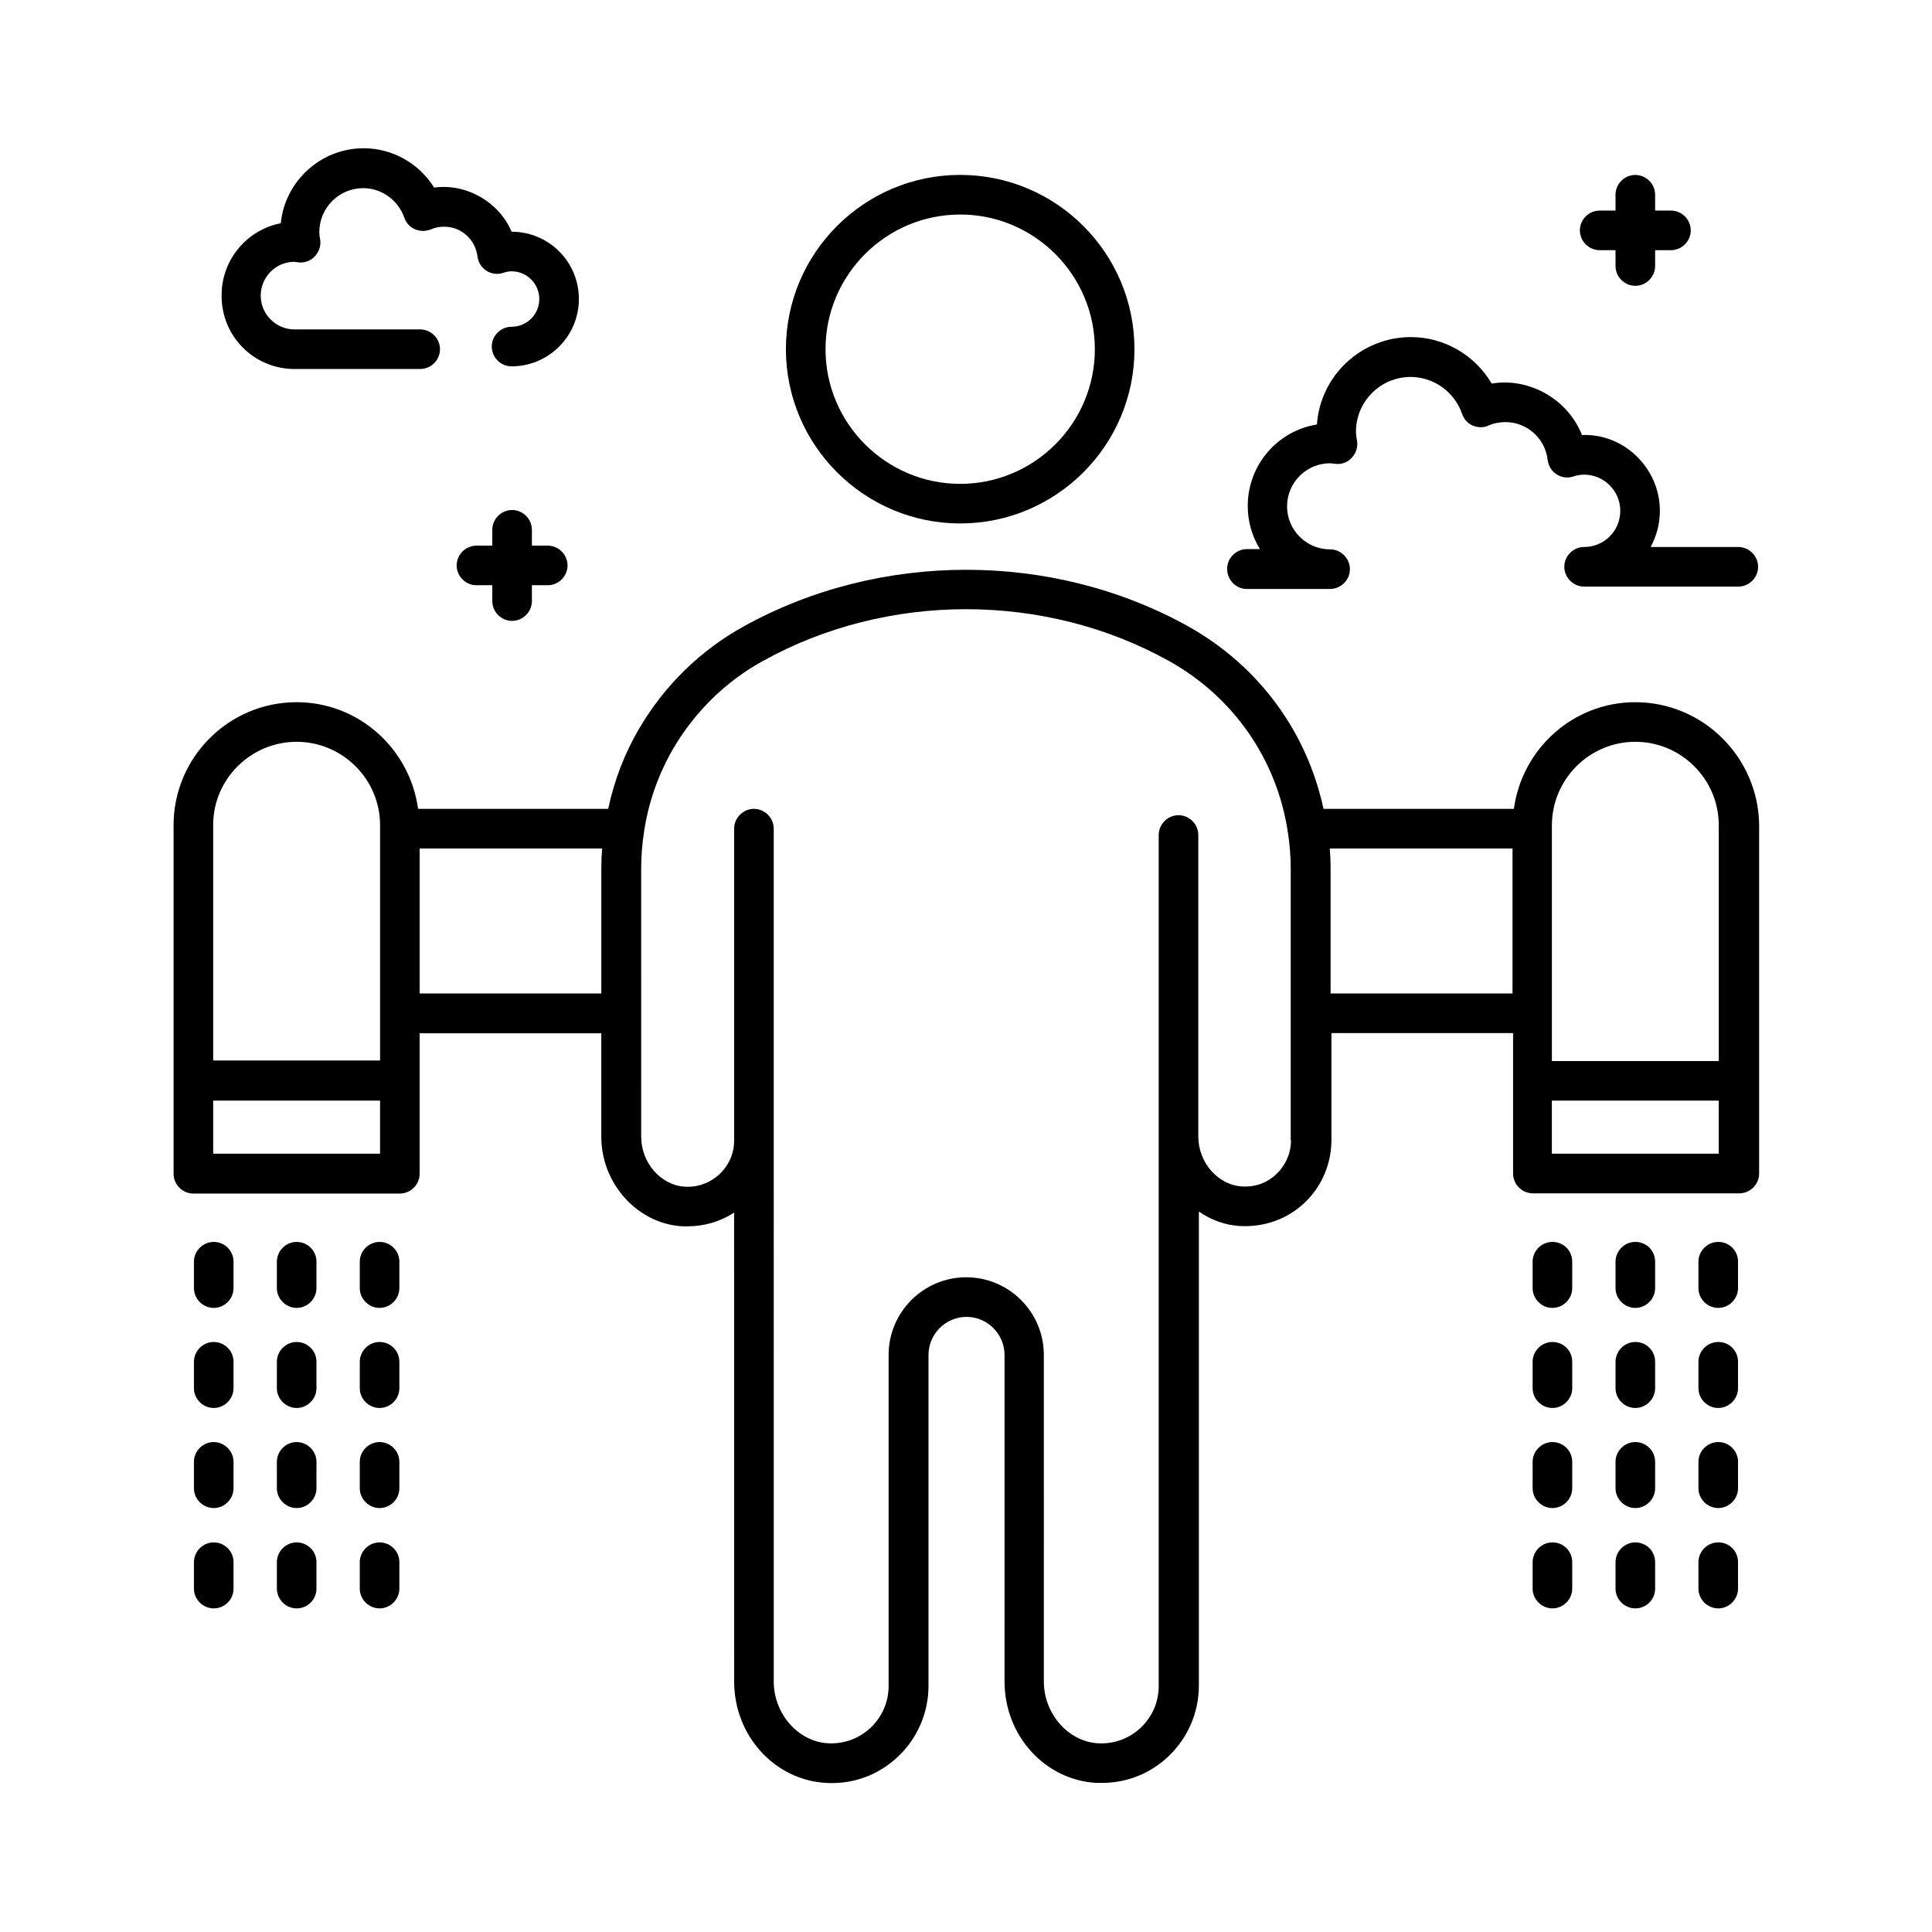 <?xml version="1.0" encoding="UTF-8"?>
<!-- Uploaded to: SVG Repo, www.svgrepo.com, Generator: SVG Repo Mixer Tools -->
<svg fill="#000000" width="800px" height="800px" version="1.1" viewBox="144 144 512 512" xmlns="http://www.w3.org/2000/svg">
 <g>
  <path d="m222.05 241.79h33.309c2.867 0 5.246-2.379 5.246-5.246 0-2.867-2.379-5.246-5.246-5.246h-33.309c-4.898 0-8.957-3.988-8.957-8.957 0-4.898 3.988-8.957 8.887-8.957l1.051 0.141c1.609 0.211 3.289-0.352 4.41-1.609 1.121-1.191 1.68-2.867 1.398-4.477-0.141-0.629-0.211-1.258-0.211-1.961 0-6.367 5.18-11.617 11.617-11.617 4.898 0 9.238 3.148 10.914 7.836 0.488 1.398 1.469 2.519 2.867 3.078 1.328 0.559 2.801 0.559 4.199 0 1.121-0.488 2.238-0.699 3.5-0.699 4.477 0 8.258 3.359 8.816 7.906 0.211 1.539 1.051 2.938 2.379 3.777 1.328 0.84 2.938 1.051 4.41 0.559 0.84-0.281 1.539-0.418 2.238-0.418 4.059 0 7.348 3.289 7.348 7.348s-3.289 7.348-7.348 7.348c-2.867 0-5.246 2.379-5.246 5.246 0 2.867 2.379 5.246 5.246 5.246 9.867 0 17.844-8.047 17.844-17.844 0-9.867-7.977-17.844-17.844-17.844-3.289-7.836-11.965-12.875-20.504-11.688-3.988-6.367-10.984-10.426-18.684-10.426-11.406 0-20.852 8.746-21.973 19.871-8.957 1.75-15.676 9.656-15.676 19.031-0.137 10.926 8.613 19.602 19.316 19.602z"/>
  <path d="m474.38 300.08h22.113c2.867 0 5.246-2.379 5.246-5.246 0-2.867-2.379-5.246-5.246-5.246-6.297 0-11.406-5.109-11.406-11.406 0-6.297 5.109-11.406 11.406-11.406 0.281 0 0.559 0.07 1.328 0.141 1.68 0.211 3.289-0.352 4.41-1.609 1.121-1.191 1.68-2.867 1.398-4.477-0.141-0.77-0.281-1.609-0.281-2.449 0-7.977 6.508-14.484 14.484-14.484 6.086 0 11.617 3.918 13.645 9.797 0.488 1.398 1.469 2.519 2.801 3.078 1.328 0.559 2.867 0.629 4.199 0 1.398-0.629 2.938-0.91 4.477-0.91 5.738 0 10.566 4.34 11.195 10.078 0.211 1.539 1.051 2.938 2.379 3.777s2.938 1.051 4.41 0.559c1.051-0.352 2.027-0.488 2.867-0.488 5.246 0 9.586 4.269 9.586 9.586s-4.269 9.586-9.586 9.586c-2.867 0-5.246 2.379-5.246 5.246s2.379 5.246 5.246 5.246h40.863c2.867 0 5.246-2.379 5.246-5.246s-2.379-5.246-5.246-5.246h-23.23c1.539-2.867 2.449-6.086 2.449-9.586 0-11.266-9.516-20.57-20.641-20.082-3.637-9.305-13.785-15.324-23.93-13.645-4.41-7.488-12.523-12.316-21.41-12.316-13.156 0-24 10.215-24.91 23.16-10.426 1.68-18.332 10.707-18.332 21.621 0 4.199 1.191 8.047 3.219 11.406h-3.43c-2.867 0-5.246 2.379-5.246 5.246-0.004 2.867 2.305 5.316 5.172 5.316z"/>
  <path d="m398.46 282.72c25.469 0 46.184-20.711 46.184-46.184 0-25.469-20.711-46.184-46.184-46.184-25.469 0-46.184 20.711-46.184 46.184 0 25.473 20.781 46.184 46.184 46.184zm0-81.867c19.664 0 35.688 16.023 35.688 35.688 0 19.664-16.023 35.688-35.688 35.688-19.664 0-35.688-16.023-35.688-35.688 0-19.664 16.023-35.688 35.688-35.688z"/>
  <path d="m577.38 330.09c-16.516 0-30.02 12.387-32.188 28.27h-50.449c-4.41-20.504-17.215-37.926-35.828-48.352-35.965-20.012-81.73-20.012-117.84 0-11.406 6.297-20.922 15.605-27.57 26.871-3.988 6.719-6.719 13.926-8.328 21.48h-50.383c-2.168-15.883-15.676-28.27-32.188-28.27-17.984 0-32.609 14.625-32.609 32.609v92.363c0 2.867 2.379 5.246 5.246 5.246h54.719c2.867 0 5.246-2.379 5.246-5.246v-37.227h48.141v27.43c0 12.457 9.656 23.09 21.551 23.723h1.328c4.41 0 8.676-1.258 12.316-3.637l0.012 124.27c0 14.344 10.707 26.102 24.352 26.871 7.207 0.418 13.926-2.098 19.102-6.996 5.109-4.828 8.047-11.617 8.047-18.684v-87.746c0-5.527 4.547-10.078 10.078-10.078 5.527 0 10.078 4.547 10.078 10.078l-0.004 86.555c0 14.344 10.707 26.102 24.352 26.871h1.398c6.648 0 12.875-2.449 17.703-7.066 5.109-4.828 8.047-11.617 8.047-18.684v-125.67c3.219 2.238 6.996 3.637 11.055 3.848 6.367 0.281 12.316-1.82 16.934-6.156 4.547-4.269 7.137-10.355 7.137-16.582v-28.41h48.141v37.227c0 2.867 2.379 5.246 5.246 5.246h54.719c2.867 0 5.246-2.379 5.246-5.246v-92.363c-0.203-17.918-14.828-32.543-32.809-32.543zm0 10.496c12.176 0 22.113 9.938 22.113 22.113v62.488h-44.223l-0.004-12.598v-49.82c0-12.246 9.938-22.184 22.113-22.184zm-354.77 0c12.176 0 22.113 9.938 22.113 22.113v0.77 0.07 0.07 48.703 0.07 0.07 12.594h-44.227v-62.488c0-12.035 9.938-21.973 22.113-21.973zm-22.113 109.23v-14.137h44.223v14.066h-44.223zm54.719-42.543v-38.414h48.352c-0.141 1.75-0.211 3.5-0.211 5.246v33.168zm230.91 38.902c0 3.43-1.398 6.578-3.848 8.957-2.449 2.309-5.527 3.5-9.098 3.289-6.367-0.352-11.617-6.297-11.617-13.227v-79.906c0-2.867-2.379-5.246-5.246-5.246s-5.246 2.379-5.246 5.246v225.52c0 4.199-1.68 8.117-4.758 11.055-3.078 2.867-6.996 4.34-11.266 4.129-7.906-0.418-14.414-7.766-14.414-16.375l-0.004-86.555c0-11.336-9.238-20.57-20.57-20.57-11.336 0-20.57 9.238-20.57 20.57v87.746c0 4.199-1.68 8.117-4.758 11.055-3.078 2.867-6.996 4.34-11.266 4.129-7.906-0.418-14.414-7.766-14.414-16.375l-0.004-143.45v-82.566c0-2.867-2.379-5.246-5.246-5.246s-5.246 2.379-5.246 5.246v82.641c0 3.43-1.398 6.578-3.848 8.887s-5.738 3.57-9.168 3.359c-6.367-0.352-11.617-6.297-11.617-13.227l-0.004-71.164c0-3.289 0.281-6.578 0.77-9.727 1.191-7.906 3.848-15.324 7.836-22.18 5.738-9.656 13.855-17.633 23.652-23.02 33.027-18.332 74.801-18.262 107.62 0 17.074 9.516 28.551 26.031 31.488 45.273 0.488 3.148 0.77 6.367 0.77 9.656v72.066zm10.496-38.902v-33.168c0-1.75-0.07-3.5-0.211-5.246h48.422v38.414zm58.637 42.543v-14.137h44.223v14.066h-44.223z"/>
  <path d="m555.41 473.12c-2.867 0-5.246 2.379-5.246 5.246v6.996c0 2.867 2.379 5.246 5.246 5.246 2.867 0 5.246-2.379 5.246-5.246v-6.996c0-2.938-2.309-5.246-5.246-5.246z"/>
  <path d="m555.41 499.64c-2.867 0-5.246 2.379-5.246 5.246v6.996c0 2.867 2.379 5.246 5.246 5.246 2.867 0 5.246-2.379 5.246-5.246v-6.996c0-2.938-2.309-5.246-5.246-5.246z"/>
  <path d="m555.41 526.16c-2.867 0-5.246 2.379-5.246 5.246v6.996c0 2.867 2.379 5.246 5.246 5.246 2.867 0 5.246-2.379 5.246-5.246v-6.996c0-2.867-2.309-5.246-5.246-5.246z"/>
  <path d="m555.41 552.75c-2.867 0-5.246 2.379-5.246 5.246v6.996c0 2.867 2.379 5.246 5.246 5.246 2.867 0 5.246-2.379 5.246-5.246v-6.996c0-2.938-2.309-5.246-5.246-5.246z"/>
  <path d="m577.38 473.12c-2.867 0-5.246 2.379-5.246 5.246v6.996c0 2.867 2.379 5.246 5.246 5.246 2.867 0 5.246-2.379 5.246-5.246v-6.996c0-2.938-2.309-5.246-5.246-5.246z"/>
  <path d="m577.38 499.64c-2.867 0-5.246 2.379-5.246 5.246v6.996c0 2.867 2.379 5.246 5.246 5.246 2.867 0 5.246-2.379 5.246-5.246v-6.996c0-2.938-2.309-5.246-5.246-5.246z"/>
  <path d="m577.38 526.16c-2.867 0-5.246 2.379-5.246 5.246v6.996c0 2.867 2.379 5.246 5.246 5.246 2.867 0 5.246-2.379 5.246-5.246v-6.996c0-2.867-2.309-5.246-5.246-5.246z"/>
  <path d="m577.38 552.75c-2.867 0-5.246 2.379-5.246 5.246v6.996c0 2.867 2.379 5.246 5.246 5.246 2.867 0.008 5.246-2.305 5.246-5.242v-6.996c0-2.941-2.309-5.25-5.246-5.25z"/>
  <path d="m599.35 473.12c-2.867 0-5.246 2.379-5.246 5.246v6.996c0 2.867 2.379 5.246 5.246 5.246 2.867 0 5.246-2.379 5.246-5.246v-6.996c0.004-2.938-2.305-5.246-5.246-5.246z"/>
  <path d="m599.35 499.64c-2.867 0-5.246 2.379-5.246 5.246v6.996c0 2.867 2.379 5.246 5.246 5.246 2.867 0 5.246-2.379 5.246-5.246v-6.996c0.004-2.938-2.305-5.246-5.246-5.246z"/>
  <path d="m599.35 526.16c-2.867 0-5.246 2.379-5.246 5.246v6.996c0 2.867 2.379 5.246 5.246 5.246 2.867 0 5.246-2.379 5.246-5.246v-6.996c0.004-2.867-2.305-5.246-5.246-5.246z"/>
  <path d="m599.35 552.75c-2.867 0-5.246 2.379-5.246 5.246v6.996c0 2.867 2.379 5.246 5.246 5.246 2.867 0 5.246-2.379 5.246-5.246v-6.996c0.004-2.938-2.305-5.246-5.246-5.246z"/>
  <path d="m200.64 473.12c-2.867 0-5.246 2.379-5.246 5.246v6.996c0 2.867 2.379 5.246 5.246 5.246 2.867 0 5.246-2.379 5.246-5.246v-6.996c0-2.938-2.379-5.246-5.246-5.246z"/>
  <path d="m200.64 499.64c-2.867 0-5.246 2.379-5.246 5.246v6.996c0 2.867 2.379 5.246 5.246 5.246 2.867 0 5.246-2.379 5.246-5.246v-6.996c0-2.938-2.379-5.246-5.246-5.246z"/>
  <path d="m200.64 526.16c-2.867 0-5.246 2.379-5.246 5.246v6.996c0 2.867 2.379 5.246 5.246 5.246 2.867 0 5.246-2.379 5.246-5.246v-6.996c0-2.867-2.379-5.246-5.246-5.246z"/>
  <path d="m200.64 552.75c-2.867 0-5.246 2.379-5.246 5.246v6.996c0 2.867 2.379 5.246 5.246 5.246 2.867 0.008 5.246-2.305 5.246-5.242v-6.996c0-2.941-2.379-5.25-5.246-5.25z"/>
  <path d="m222.62 473.12c-2.867 0-5.246 2.379-5.246 5.246v6.996c0 2.867 2.379 5.246 5.246 5.246 2.867 0 5.246-2.379 5.246-5.246v-6.996c0-2.938-2.379-5.246-5.246-5.246z"/>
  <path d="m222.62 499.64c-2.867 0-5.246 2.379-5.246 5.246v6.996c0 2.867 2.379 5.246 5.246 5.246 2.867 0 5.246-2.379 5.246-5.246v-6.996c0-2.938-2.379-5.246-5.246-5.246z"/>
  <path d="m222.62 526.16c-2.867 0-5.246 2.379-5.246 5.246v6.996c0 2.867 2.379 5.246 5.246 5.246 2.867 0 5.246-2.379 5.246-5.246v-6.996c0-2.867-2.379-5.246-5.246-5.246z"/>
  <path d="m222.62 552.75c-2.867 0-5.246 2.379-5.246 5.246v6.996c0 2.867 2.379 5.246 5.246 5.246 2.867 0.008 5.246-2.305 5.246-5.242v-6.996c0-2.941-2.379-5.25-5.246-5.25z"/>
  <path d="m244.59 473.12c-2.867 0-5.246 2.379-5.246 5.246v6.996c0 2.867 2.379 5.246 5.246 5.246 2.867 0 5.246-2.379 5.246-5.246v-6.996c0.004-2.938-2.375-5.246-5.246-5.246z"/>
  <path d="m244.59 499.64c-2.867 0-5.246 2.379-5.246 5.246v6.996c0 2.867 2.379 5.246 5.246 5.246 2.867 0 5.246-2.379 5.246-5.246v-6.996c0.004-2.938-2.375-5.246-5.246-5.246z"/>
  <path d="m244.59 526.16c-2.867 0-5.246 2.379-5.246 5.246v6.996c0 2.867 2.379 5.246 5.246 5.246 2.867 0 5.246-2.379 5.246-5.246v-6.996c0.004-2.867-2.375-5.246-5.246-5.246z"/>
  <path d="m244.59 552.75c-2.867 0-5.246 2.379-5.246 5.246v6.996c0 2.867 2.379 5.246 5.246 5.246 2.867 0 5.246-2.379 5.246-5.246v-6.996c0.004-2.938-2.375-5.246-5.246-5.246z"/>
  <path d="m279.71 308.54c2.867 0 5.246-2.379 5.246-5.246v-4.199h4.199c2.867 0 5.246-2.379 5.246-5.246 0-2.867-2.379-5.246-5.246-5.246h-4.199v-4.199c0-2.867-2.379-5.246-5.246-5.246-2.867 0-5.246 2.379-5.246 5.246v4.199h-4.199c-2.867 0-5.246 2.379-5.246 5.246 0 2.867 2.379 5.246 5.246 5.246h4.199v4.199c-0.004 2.867 2.375 5.246 5.246 5.246z"/>
  <path d="m567.93 210.3h4.199v4.199c0 2.867 2.379 5.246 5.246 5.246 2.871 0 5.25-2.379 5.25-5.246v-4.199h4.199c2.867 0 5.246-2.379 5.246-5.246 0-2.867-2.379-5.246-5.246-5.246h-4.199v-4.199c0-2.867-2.379-5.246-5.246-5.246-2.871-0.004-5.25 2.375-5.25 5.242v4.199h-4.199c-2.867 0-5.246 2.379-5.246 5.246 0 2.871 2.379 5.25 5.246 5.25z"/>
 </g>
</svg>